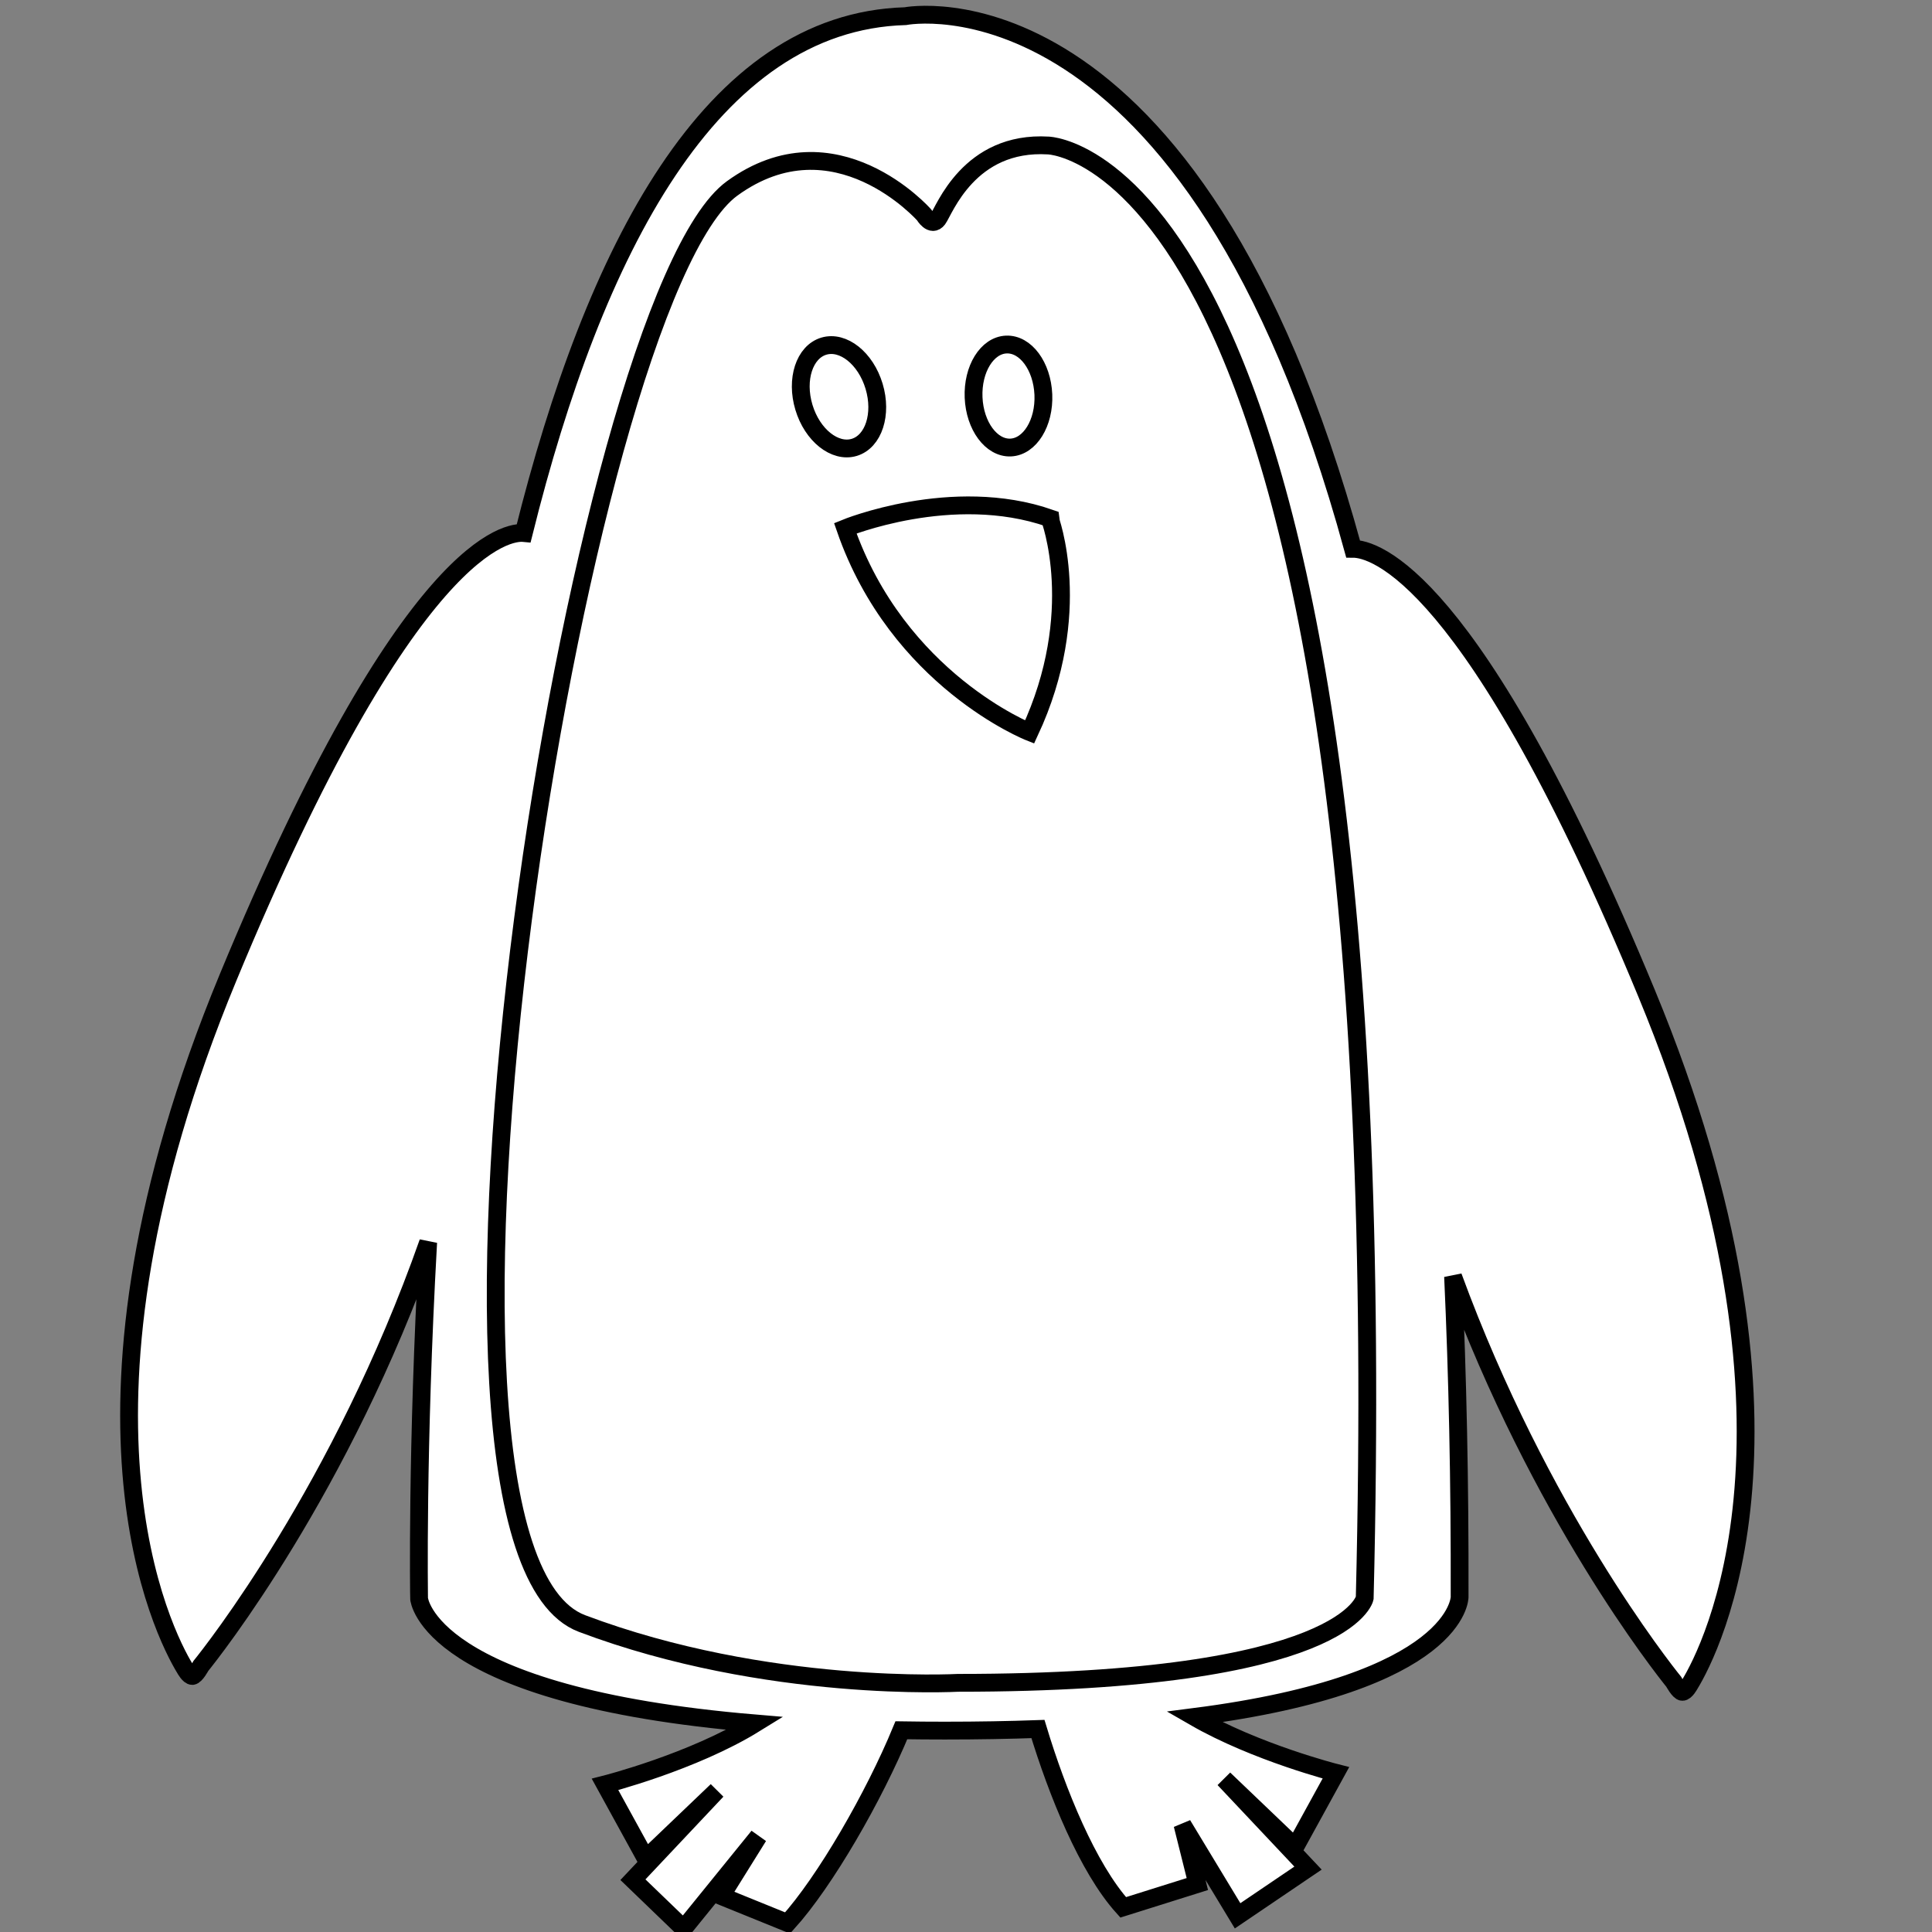 <?xml version="1.0" encoding="utf-8"?>
<!-- Generator: Adobe Illustrator 15.0.0, SVG Export Plug-In . SVG Version: 6.00 Build 0)  -->
<!DOCTYPE svg PUBLIC "-//W3C//DTD SVG 1.1//EN" "http://www.w3.org/Graphics/SVG/1.1/DTD/svg11.dtd">
<svg version="1.1"
	 id="Layer_1" xmlns:dc="http://purl.org/dc/elements/1.1/" xmlns:cc="http://creativecommons.org/ns#" xmlns:rdf="http://www.w3.org/1999/02/22-rdf-syntax-ns#" xmlns:svg="http://www.w3.org/2000/svg" xmlns:sodipodi="http://sodipodi.sourceforge.net/DTD/sodipodi-0.dtd" xmlns:inkscape="http://www.inkscape.org/namespaces/inkscape" inkscape:version="0.48.1 " sodipodi:docname="Colorful_Animal_Penguin_black_white_line_art_coloring_book_colouring.svg"
	 xmlns="http://www.w3.org/2000/svg" xmlns:xlink="http://www.w3.org/1999/xlink" x="0px" y="0px" width="1440px" height="1440px"
	 viewBox="0 0 1440 1440" enable-background="new 0 0 1440 1440" xml:space="preserve">
<rect x="0" y="0" width="1440" height="1440" fill="#808080" stroke="none"/>
<sodipodi:namedview  pagecolor="#ffffff" inkscape:cy="692.12229" inkscape:cx="479.74392" inkscape:zoom="0.30977905" showgrid="false" borderopacity="1" bordercolor="#666666" id="namedview767" inkscape:window-y="48" inkscape:window-x="312" inkscape:window-height="828" inkscape:window-width="1436" inkscape:current-layer="Layer_1" inkscape:pageshadow="2" inkscape:pageopacity="0" inkscape:window-maximized="0" gridtolerance="10" guidetolerance="10" objecttolerance="10">
	</sodipodi:namedview>
<g id="g489" transform="matrix(6.638,0,0,6.638,-6641.382,-6142.478)">
	<path id="path491" inkscape:connector-curvature="0" fill="#FFFFFF" stroke="#000000" stroke-width="2" d="M1185.399,1036.893
		c-19.546-47.229-30.694-49.915-32.962-49.92c-18.084-66.169-50.279-59.807-50.279-59.807c-21.834,0.63-34.957,26.35-42.84,58.033
		c-1.586-0.153-12.836,0.701-33.201,49.909c-20.162,48.716-7.203,73.729-4.826,77.617c0,0,0.447,0.824,0.814,0.81
		c0.366-0.016,0.961-1.129,0.961-1.129c1.229-1.519,15.764-19.855,25.52-47.562c-1.301,23.23-1.02,40.002-1.018,40.019
		c0,0,0.922,10.911,37.742,14.002c-7.039,4.354-16.864,6.845-16.864,6.845l4.574,8.327l7.988-7.635l-9.431,10.009l5.697,5.488
		l8.398-10.358l-4.177,6.707l7.45,3.022c4.23-4.679,9.707-14.206,12.775-21.639c1.583,0.025,3.209,0.038,4.887,0.038
		c3.719,0,7.193-0.062,10.448-0.178c2.147,7.085,5.576,15.604,9.571,20.024l8.326-2.616l-1.666-6.659l6.186,10.227l7.908-5.358
		l-9.429-10.008l7.987,7.635l4.573-8.327c0,0-8.968-2.272-15.905-6.272c29.787-3.82,29.795-13.453,29.795-13.453
		c0.034-12.914-0.225-24.887-0.734-35.997c9.732,26.553,23.582,44.023,24.779,45.503c0,0,0.596,1.113,0.963,1.128
		c0.367,0.016,0.813-0.807,0.813-0.807C1192.603,1110.623,1205.562,1085.606,1185.399,1036.893L1185.399,1036.893z"/>
	<path id="path493" inkscape:connector-curvature="0" fill="#FFFFFF" stroke="#000000" stroke-width="2" d="M1118.215,941.688
		c-8.918-0.535-11.684,7.314-12.397,8.266c-0.713,0.951-1.544-0.475-1.544-0.475s-10.008-11.357-21.556-2.973
		c-17.363,12.604-39.646,152.546-16.858,161.14c20.812,7.849,42.219,6.66,42.219,6.66c43.764,0,45.666-9.515,45.666-9.515
		C1157.786,942.582,1118.215,941.688,1118.215,941.688z M1113.5,964.037c2.168-0.092,4.024,2.424,4.162,5.616
		c0.132,3.194-1.516,5.853-3.674,5.948c-2.164,0.091-4.027-2.43-4.16-5.62C1109.695,966.791,1111.339,964.126,1113.5,964.037
		L1113.5,964.037z M1090.777,971.086c-0.945-3.14,0.059-6.211,2.234-6.867c2.174-0.648,4.7,1.36,5.645,4.502
		c0.943,3.135-0.056,6.209-2.232,6.864C1094.248,976.233,1091.718,974.218,1090.777,971.086z M1116.117,1007.547
		c0,0-14.794-5.826-20.695-22.881c0,0,12.011-4.937,22.951-1.131C1118.373,983.535,1122.395,994.098,1116.117,1007.547
		L1116.117,1007.547z"/>
</g>
</svg>
